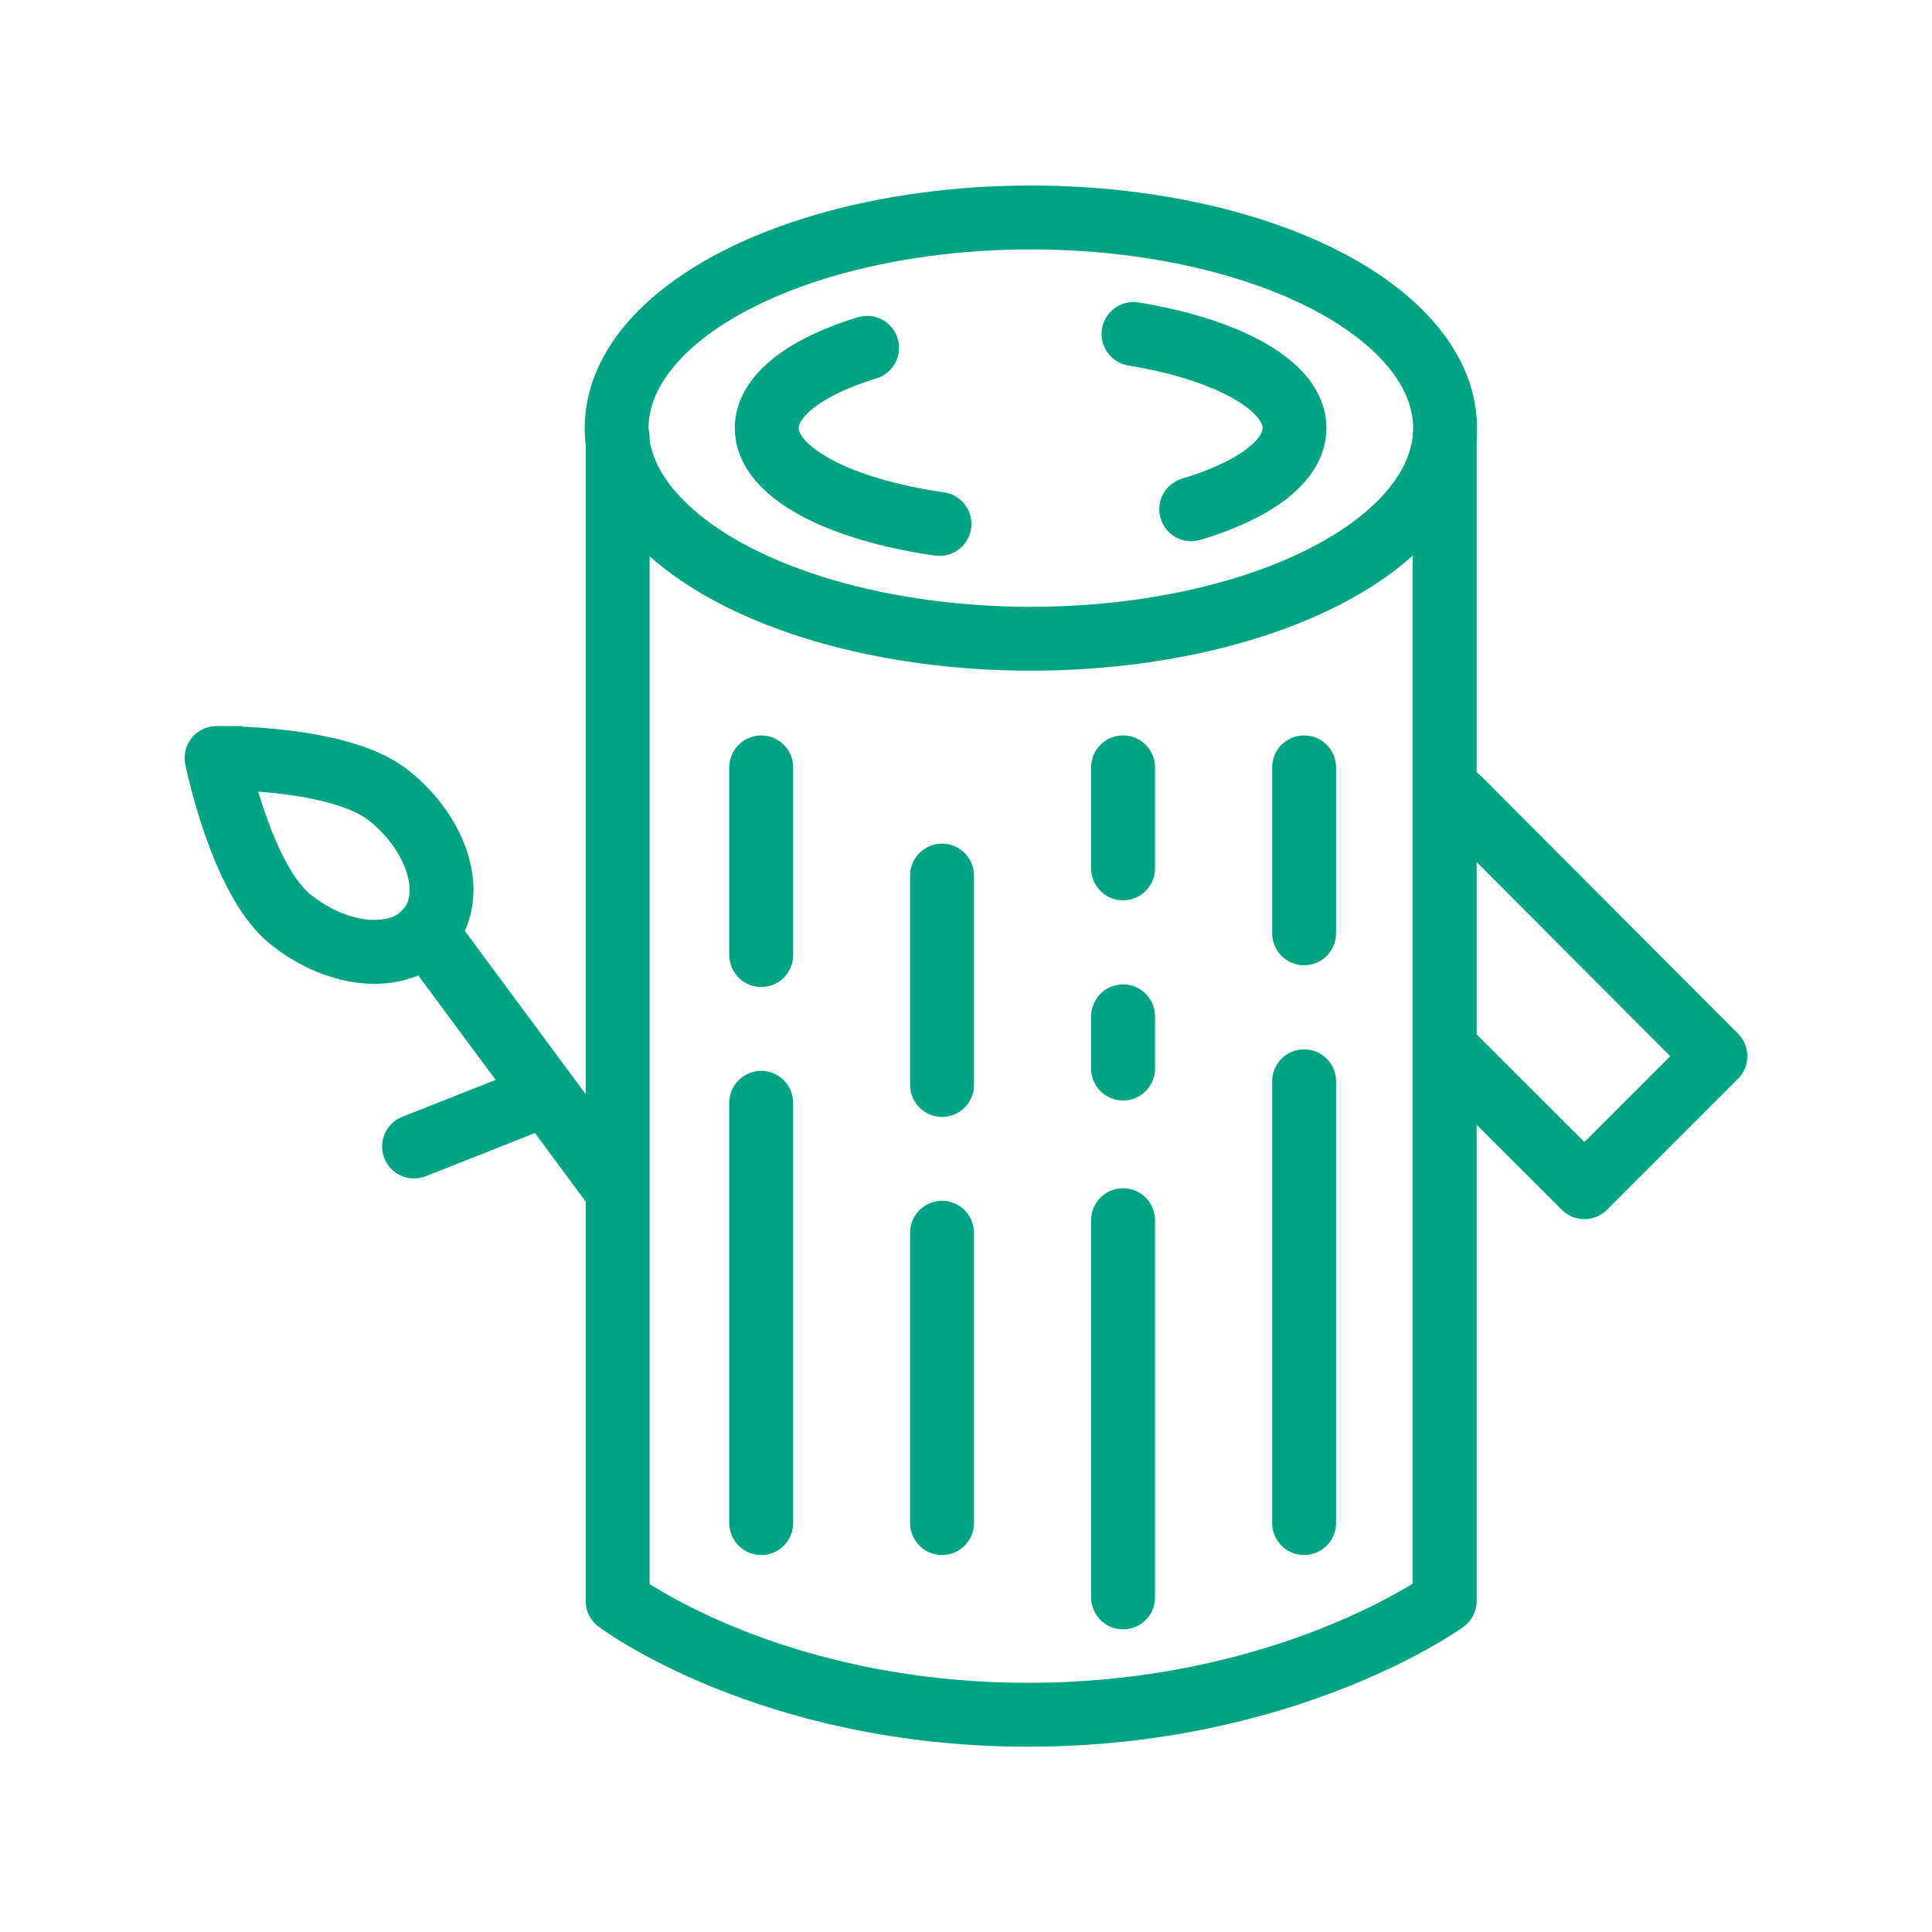 <svg xmlns="http://www.w3.org/2000/svg" viewBox="0 0 90.71 90.72"><defs><style>.cls-1,.cls-2{fill:none;stroke:#00a482;stroke-linecap:round;stroke-width:3px;}.cls-1{stroke-linejoin:round;}.cls-2{stroke-miterlimit:10;}</style></defs><title>tra</title><g id="Lager_1" data-name="Lager 1"><path class="cls-1" d="M67.83,20.55V75.17s-7.37,5.34-19.56,5.34S29,75.17,29,75.17V20.55"/><ellipse class="cls-1" cx="48.4" cy="20.1" rx="19.45" ry="9.89"/><polyline class="cls-1" points="68.49 37.51 80.54 49.59 74.39 55.74 68.26 49.62"/><line class="cls-1" x1="35.74" y1="36.03" x2="35.74" y2="44.84"/><line class="cls-1" x1="35.74" y1="51.78" x2="35.74" y2="71.51"/><line class="cls-1" x1="44.23" y1="41.11" x2="44.23" y2="50.94"/><line class="cls-1" x1="44.23" y1="57.88" x2="44.23" y2="71.51"/><line class="cls-1" x1="52.73" y1="36.03" x2="52.73" y2="40.77"/><line class="cls-1" x1="52.73" y1="47.72" x2="52.73" y2="50.17"/><line class="cls-1" x1="52.73" y1="57.29" x2="52.73" y2="75"/><line class="cls-1" x1="61.23" y1="36.03" x2="61.23" y2="43.82"/><line class="cls-1" x1="61.23" y1="50.77" x2="61.23" y2="71.51"/><line class="cls-1" x1="28.71" y1="55.53" x2="19.99" y2="43.75"/><path class="cls-2" d="M18.28,37.37c2.31,1.86,3.13,4.66,1.84,6.25s-4.2,1.39-6.5-.47-3.45-7.56-3.45-7.56S16,35.51,18.28,37.37Z"/><line class="cls-2" x1="24.9" y1="51.67" x2="19.44" y2="53.83"/><path class="cls-1" d="M53.22,15.68c4.44.73,7.56,2.43,7.56,4.42,0,1.55-1.9,2.93-4.85,3.81"/><path class="cls-1" d="M44.11,24.6C39.39,23.93,36,22.17,36,20.1c0-1.53,1.84-2.89,4.71-3.77"/></g></svg>